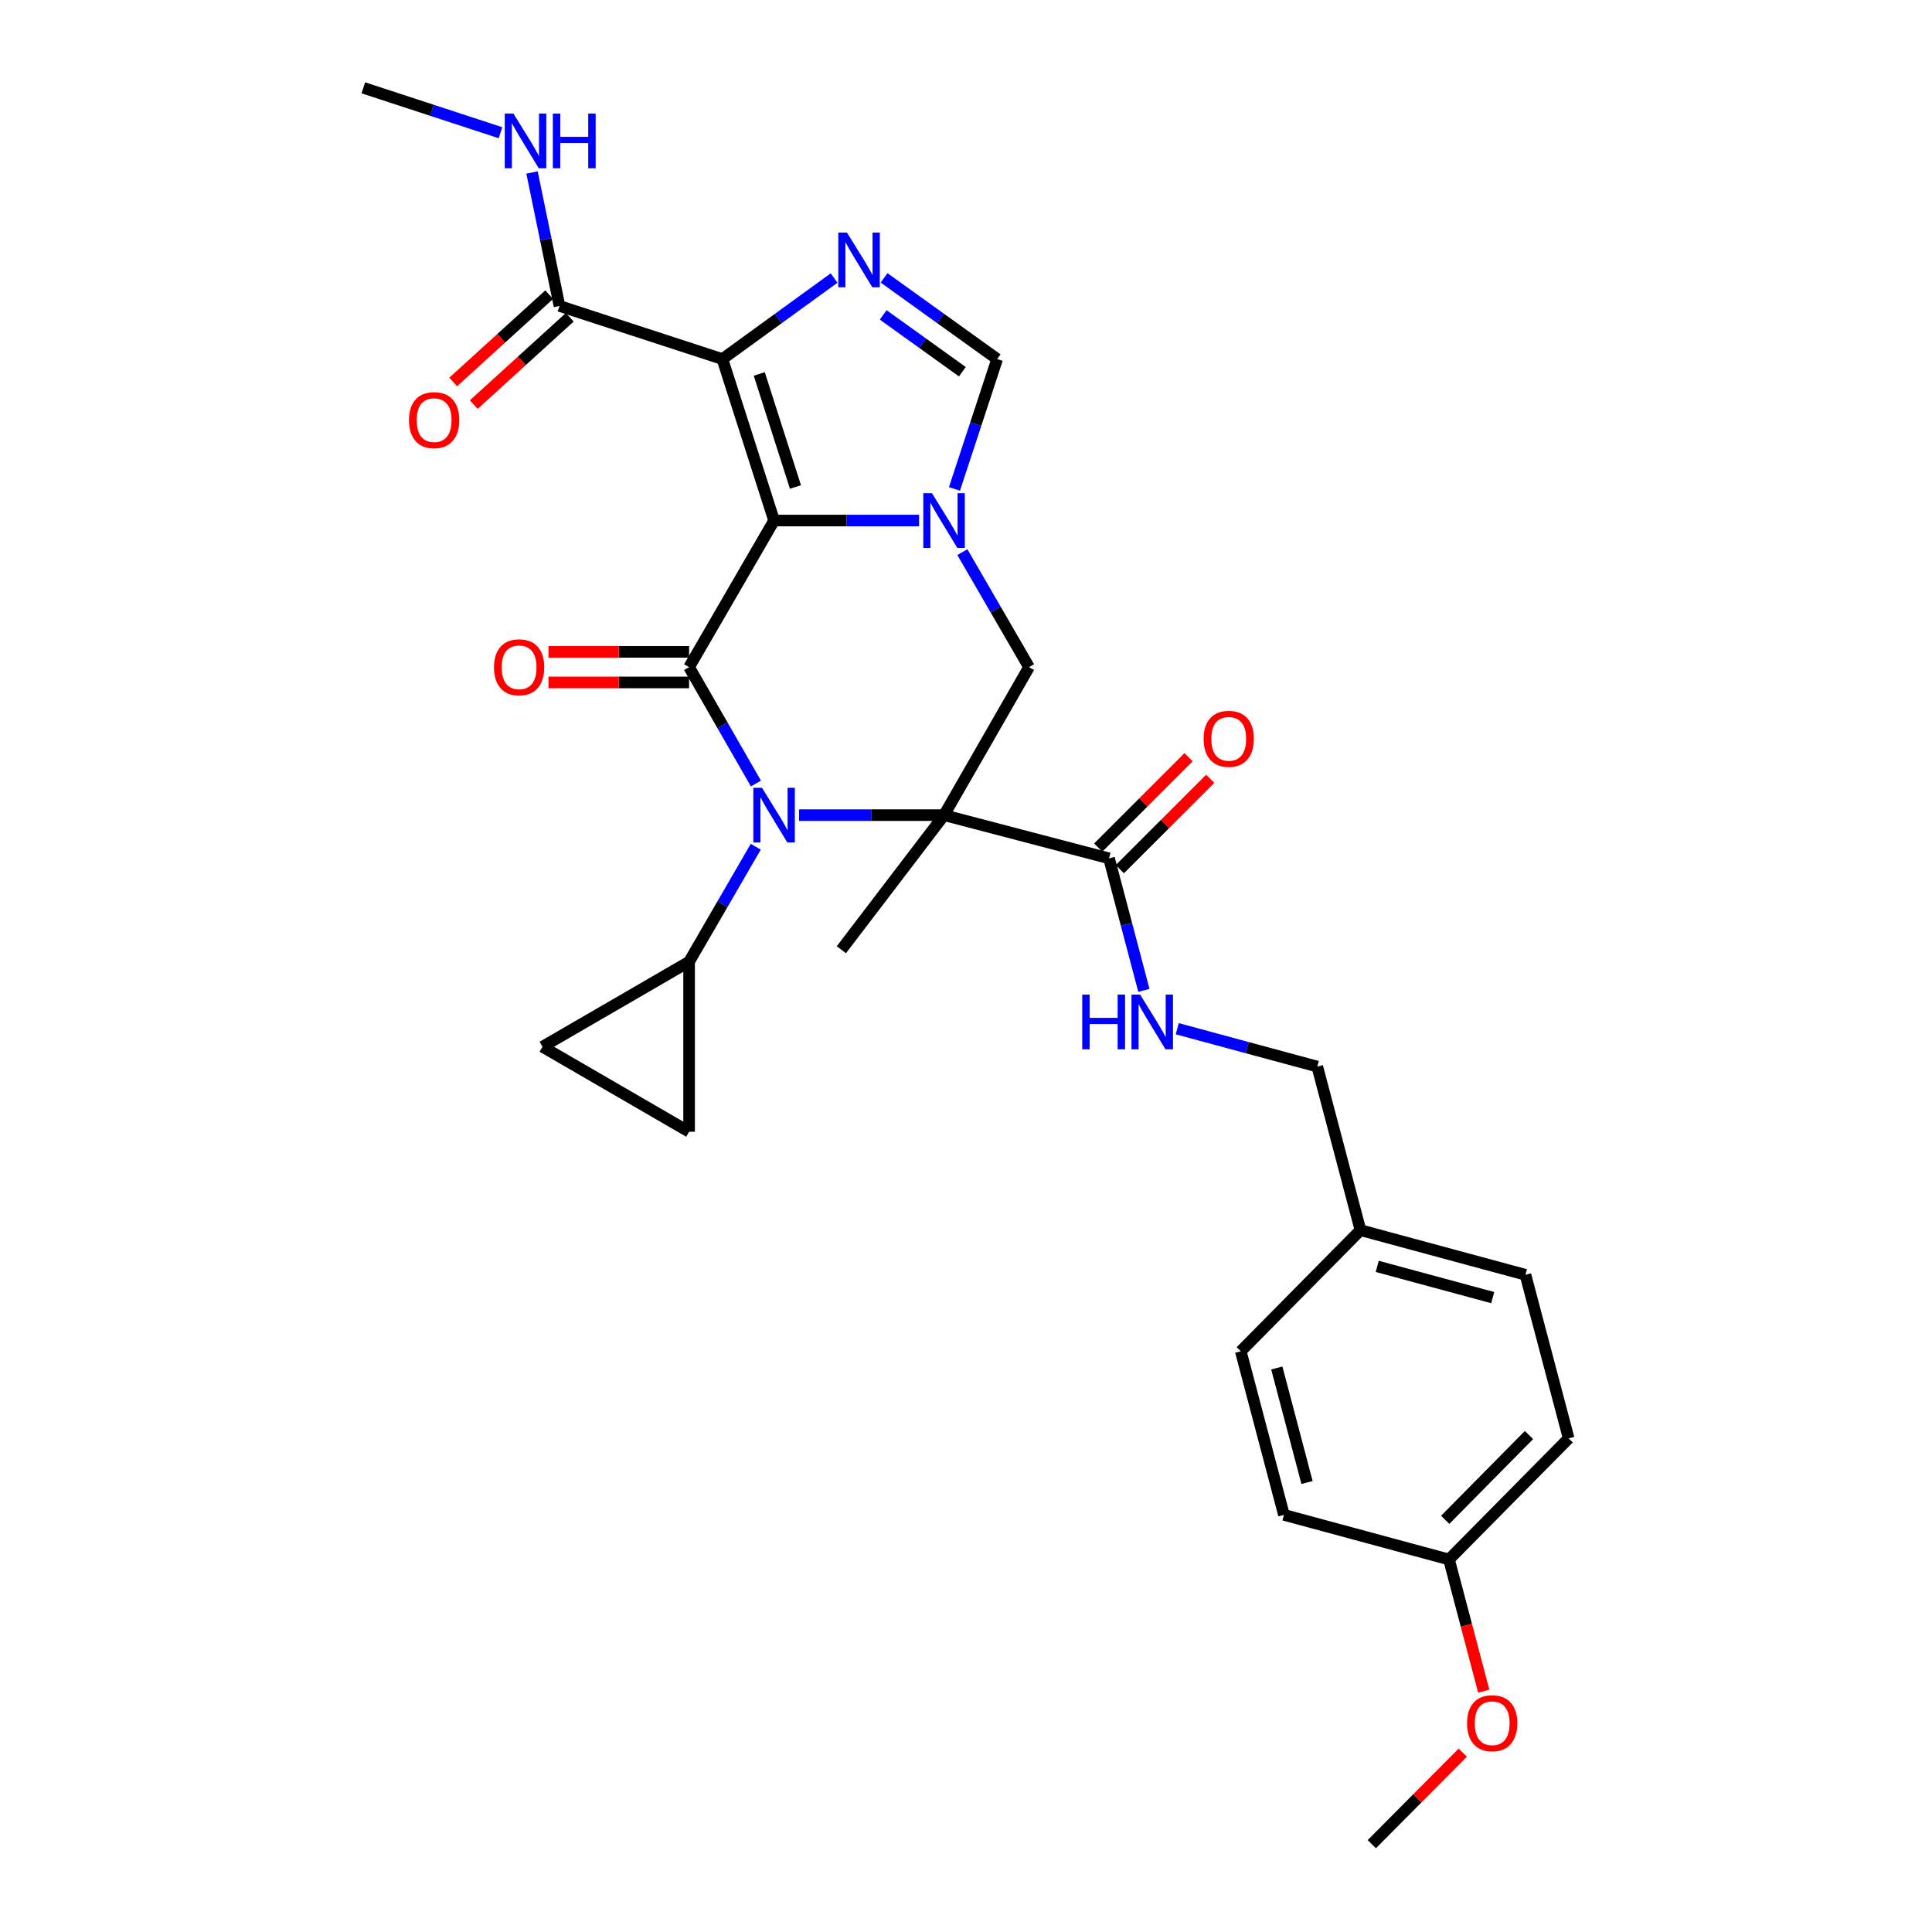 <?xml version='1.0' encoding='iso-8859-1'?>
<svg version='1.1' baseProfile='full'
              xmlns='http://www.w3.org/2000/svg'
                      xmlns:rdkit='http://www.rdkit.org/xml'
                      xmlns:xlink='http://www.w3.org/1999/xlink'
                  xml:space='preserve'
width='1000px' height='1000px' viewBox='0 0 1000 1000'>
<!-- END OF HEADER -->
<rect style='opacity:1.0;fill:#FFFFFF;stroke:none' width='1000' height='1000' x='0' y='0'> </rect>
<path class='bond-2' d='M 400.665,269.43 L 356.674,345.314' style='fill:none;fill-rule:evenodd;stroke:#000000;stroke-width:6px;stroke-linecap:butt;stroke-linejoin:miter;stroke-opacity:1' />
<path class='bond-3' d='M 400.665,269.43 L 373.908,185.852' style='fill:none;fill-rule:evenodd;stroke:#000000;stroke-width:6px;stroke-linecap:butt;stroke-linejoin:miter;stroke-opacity:1' />
<path class='bond-3' d='M 411.726,252.067 L 392.996,193.563' style='fill:none;fill-rule:evenodd;stroke:#000000;stroke-width:6px;stroke-linecap:butt;stroke-linejoin:miter;stroke-opacity:1' />
<path class='bond-4' d='M 400.665,269.43 L 438.183,269.43' style='fill:none;fill-rule:evenodd;stroke:#000000;stroke-width:6px;stroke-linecap:butt;stroke-linejoin:miter;stroke-opacity:1' />
<path class='bond-4' d='M 438.183,269.43 L 475.7,269.43' style='fill:none;fill-rule:evenodd;stroke:#0000FF;stroke-width:6px;stroke-linecap:butt;stroke-linejoin:miter;stroke-opacity:1' />
<path class='bond-0' d='M 488.639,421.918 L 532.631,345.314' style='fill:none;fill-rule:evenodd;stroke:#000000;stroke-width:6px;stroke-linecap:butt;stroke-linejoin:miter;stroke-opacity:1' />
<path class='bond-8' d='M 488.639,421.918 L 574.037,444.288' style='fill:none;fill-rule:evenodd;stroke:#000000;stroke-width:6px;stroke-linecap:butt;stroke-linejoin:miter;stroke-opacity:1' />
<path class='bond-17' d='M 488.639,421.918 L 435.486,491.576' style='fill:none;fill-rule:evenodd;stroke:#000000;stroke-width:6px;stroke-linecap:butt;stroke-linejoin:miter;stroke-opacity:1' />
<path class='bond-30' d='M 488.639,421.918 L 451.122,421.918' style='fill:none;fill-rule:evenodd;stroke:#000000;stroke-width:6px;stroke-linecap:butt;stroke-linejoin:miter;stroke-opacity:1' />
<path class='bond-30' d='M 451.122,421.918 L 413.605,421.918' style='fill:none;fill-rule:evenodd;stroke:#0000FF;stroke-width:6px;stroke-linecap:butt;stroke-linejoin:miter;stroke-opacity:1' />
<path class='bond-1' d='M 391.266,405.55 L 373.97,375.432' style='fill:none;fill-rule:evenodd;stroke:#0000FF;stroke-width:6px;stroke-linecap:butt;stroke-linejoin:miter;stroke-opacity:1' />
<path class='bond-1' d='M 373.97,375.432 L 356.674,345.314' style='fill:none;fill-rule:evenodd;stroke:#000000;stroke-width:6px;stroke-linecap:butt;stroke-linejoin:miter;stroke-opacity:1' />
<path class='bond-9' d='M 391.185,438.271 L 373.93,468.036' style='fill:none;fill-rule:evenodd;stroke:#0000FF;stroke-width:6px;stroke-linecap:butt;stroke-linejoin:miter;stroke-opacity:1' />
<path class='bond-9' d='M 373.93,468.036 L 356.674,497.802' style='fill:none;fill-rule:evenodd;stroke:#000000;stroke-width:6px;stroke-linecap:butt;stroke-linejoin:miter;stroke-opacity:1' />
<path class='bond-14' d='M 356.674,337.4 L 320.282,337.4' style='fill:none;fill-rule:evenodd;stroke:#000000;stroke-width:6px;stroke-linecap:butt;stroke-linejoin:miter;stroke-opacity:1' />
<path class='bond-14' d='M 320.282,337.4 L 283.891,337.4' style='fill:none;fill-rule:evenodd;stroke:#FF0000;stroke-width:6px;stroke-linecap:butt;stroke-linejoin:miter;stroke-opacity:1' />
<path class='bond-14' d='M 356.674,353.227 L 320.282,353.227' style='fill:none;fill-rule:evenodd;stroke:#000000;stroke-width:6px;stroke-linecap:butt;stroke-linejoin:miter;stroke-opacity:1' />
<path class='bond-14' d='M 320.282,353.227 L 283.891,353.227' style='fill:none;fill-rule:evenodd;stroke:#FF0000;stroke-width:6px;stroke-linecap:butt;stroke-linejoin:miter;stroke-opacity:1' />
<path class='bond-5' d='M 373.908,185.852 L 402.816,164.882' style='fill:none;fill-rule:evenodd;stroke:#000000;stroke-width:6px;stroke-linecap:butt;stroke-linejoin:miter;stroke-opacity:1' />
<path class='bond-5' d='M 402.816,164.882 L 431.723,143.912' style='fill:none;fill-rule:evenodd;stroke:#0000FF;stroke-width:6px;stroke-linecap:butt;stroke-linejoin:miter;stroke-opacity:1' />
<path class='bond-10' d='M 373.908,185.852 L 289.592,158.365' style='fill:none;fill-rule:evenodd;stroke:#000000;stroke-width:6px;stroke-linecap:butt;stroke-linejoin:miter;stroke-opacity:1' />
<path class='bond-6' d='M 498.12,285.783 L 515.375,315.548' style='fill:none;fill-rule:evenodd;stroke:#0000FF;stroke-width:6px;stroke-linecap:butt;stroke-linejoin:miter;stroke-opacity:1' />
<path class='bond-6' d='M 515.375,315.548 L 532.631,345.314' style='fill:none;fill-rule:evenodd;stroke:#000000;stroke-width:6px;stroke-linecap:butt;stroke-linejoin:miter;stroke-opacity:1' />
<path class='bond-7' d='M 494.02,253.07 L 505.073,219.461' style='fill:none;fill-rule:evenodd;stroke:#0000FF;stroke-width:6px;stroke-linecap:butt;stroke-linejoin:miter;stroke-opacity:1' />
<path class='bond-7' d='M 505.073,219.461 L 516.126,185.852' style='fill:none;fill-rule:evenodd;stroke:#000000;stroke-width:6px;stroke-linecap:butt;stroke-linejoin:miter;stroke-opacity:1' />
<path class='bond-29' d='M 457.588,143.826 L 486.857,164.839' style='fill:none;fill-rule:evenodd;stroke:#0000FF;stroke-width:6px;stroke-linecap:butt;stroke-linejoin:miter;stroke-opacity:1' />
<path class='bond-29' d='M 486.857,164.839 L 516.126,185.852' style='fill:none;fill-rule:evenodd;stroke:#000000;stroke-width:6px;stroke-linecap:butt;stroke-linejoin:miter;stroke-opacity:1' />
<path class='bond-29' d='M 457.138,162.987 L 477.627,177.696' style='fill:none;fill-rule:evenodd;stroke:#0000FF;stroke-width:6px;stroke-linecap:butt;stroke-linejoin:miter;stroke-opacity:1' />
<path class='bond-29' d='M 477.627,177.696 L 498.115,192.406' style='fill:none;fill-rule:evenodd;stroke:#000000;stroke-width:6px;stroke-linecap:butt;stroke-linejoin:miter;stroke-opacity:1' />
<path class='bond-13' d='M 574.037,444.288 L 583.055,478.451' style='fill:none;fill-rule:evenodd;stroke:#000000;stroke-width:6px;stroke-linecap:butt;stroke-linejoin:miter;stroke-opacity:1' />
<path class='bond-13' d='M 583.055,478.451 L 592.073,512.615' style='fill:none;fill-rule:evenodd;stroke:#0000FF;stroke-width:6px;stroke-linecap:butt;stroke-linejoin:miter;stroke-opacity:1' />
<path class='bond-15' d='M 579.633,449.883 L 603.015,426.501' style='fill:none;fill-rule:evenodd;stroke:#000000;stroke-width:6px;stroke-linecap:butt;stroke-linejoin:miter;stroke-opacity:1' />
<path class='bond-15' d='M 603.015,426.501 L 626.398,403.118' style='fill:none;fill-rule:evenodd;stroke:#FF0000;stroke-width:6px;stroke-linecap:butt;stroke-linejoin:miter;stroke-opacity:1' />
<path class='bond-15' d='M 568.441,438.692 L 591.824,415.309' style='fill:none;fill-rule:evenodd;stroke:#000000;stroke-width:6px;stroke-linecap:butt;stroke-linejoin:miter;stroke-opacity:1' />
<path class='bond-15' d='M 591.824,415.309 L 615.206,391.927' style='fill:none;fill-rule:evenodd;stroke:#FF0000;stroke-width:6px;stroke-linecap:butt;stroke-linejoin:miter;stroke-opacity:1' />
<path class='bond-11' d='M 356.674,497.802 L 280.799,541.793' style='fill:none;fill-rule:evenodd;stroke:#000000;stroke-width:6px;stroke-linecap:butt;stroke-linejoin:miter;stroke-opacity:1' />
<path class='bond-12' d='M 356.674,497.802 L 356.674,585.785' style='fill:none;fill-rule:evenodd;stroke:#000000;stroke-width:6px;stroke-linecap:butt;stroke-linejoin:miter;stroke-opacity:1' />
<path class='bond-16' d='M 284.268,152.511 L 259.418,175.108' style='fill:none;fill-rule:evenodd;stroke:#000000;stroke-width:6px;stroke-linecap:butt;stroke-linejoin:miter;stroke-opacity:1' />
<path class='bond-16' d='M 259.418,175.108 L 234.569,197.705' style='fill:none;fill-rule:evenodd;stroke:#FF0000;stroke-width:6px;stroke-linecap:butt;stroke-linejoin:miter;stroke-opacity:1' />
<path class='bond-16' d='M 294.916,164.22 L 270.067,186.818' style='fill:none;fill-rule:evenodd;stroke:#000000;stroke-width:6px;stroke-linecap:butt;stroke-linejoin:miter;stroke-opacity:1' />
<path class='bond-16' d='M 270.067,186.818 L 245.217,209.415' style='fill:none;fill-rule:evenodd;stroke:#FF0000;stroke-width:6px;stroke-linecap:butt;stroke-linejoin:miter;stroke-opacity:1' />
<path class='bond-18' d='M 289.592,158.365 L 282.481,123.824' style='fill:none;fill-rule:evenodd;stroke:#000000;stroke-width:6px;stroke-linecap:butt;stroke-linejoin:miter;stroke-opacity:1' />
<path class='bond-18' d='M 282.481,123.824 L 275.37,89.282' style='fill:none;fill-rule:evenodd;stroke:#0000FF;stroke-width:6px;stroke-linecap:butt;stroke-linejoin:miter;stroke-opacity:1' />
<path class='bond-31' d='M 280.799,541.793 L 356.674,585.785' style='fill:none;fill-rule:evenodd;stroke:#000000;stroke-width:6px;stroke-linecap:butt;stroke-linejoin:miter;stroke-opacity:1' />
<path class='bond-19' d='M 609.341,532.466 L 645.582,542.265' style='fill:none;fill-rule:evenodd;stroke:#0000FF;stroke-width:6px;stroke-linecap:butt;stroke-linejoin:miter;stroke-opacity:1' />
<path class='bond-19' d='M 645.582,542.265 L 681.822,552.063' style='fill:none;fill-rule:evenodd;stroke:#000000;stroke-width:6px;stroke-linecap:butt;stroke-linejoin:miter;stroke-opacity:1' />
<path class='bond-27' d='M 259.058,68.702 L 223.559,57.078' style='fill:none;fill-rule:evenodd;stroke:#0000FF;stroke-width:6px;stroke-linecap:butt;stroke-linejoin:miter;stroke-opacity:1' />
<path class='bond-27' d='M 223.559,57.078 L 188.059,45.455' style='fill:none;fill-rule:evenodd;stroke:#000000;stroke-width:6px;stroke-linecap:butt;stroke-linejoin:miter;stroke-opacity:1' />
<path class='bond-20' d='M 681.822,552.063 L 704.174,636.731' style='fill:none;fill-rule:evenodd;stroke:#000000;stroke-width:6px;stroke-linecap:butt;stroke-linejoin:miter;stroke-opacity:1' />
<path class='bond-22' d='M 704.174,636.731 L 642.218,699.416' style='fill:none;fill-rule:evenodd;stroke:#000000;stroke-width:6px;stroke-linecap:butt;stroke-linejoin:miter;stroke-opacity:1' />
<path class='bond-23' d='M 704.174,636.731 L 789.571,659.83' style='fill:none;fill-rule:evenodd;stroke:#000000;stroke-width:6px;stroke-linecap:butt;stroke-linejoin:miter;stroke-opacity:1' />
<path class='bond-23' d='M 712.851,655.474 L 772.629,671.644' style='fill:none;fill-rule:evenodd;stroke:#000000;stroke-width:6px;stroke-linecap:butt;stroke-linejoin:miter;stroke-opacity:1' />
<path class='bond-21' d='M 750.003,807.184 L 811.941,744.498' style='fill:none;fill-rule:evenodd;stroke:#000000;stroke-width:6px;stroke-linecap:butt;stroke-linejoin:miter;stroke-opacity:1' />
<path class='bond-21' d='M 748.035,786.656 L 791.391,742.777' style='fill:none;fill-rule:evenodd;stroke:#000000;stroke-width:6px;stroke-linecap:butt;stroke-linejoin:miter;stroke-opacity:1' />
<path class='bond-26' d='M 750.003,807.184 L 758.996,841.267' style='fill:none;fill-rule:evenodd;stroke:#000000;stroke-width:6px;stroke-linecap:butt;stroke-linejoin:miter;stroke-opacity:1' />
<path class='bond-26' d='M 758.996,841.267 L 767.989,875.351' style='fill:none;fill-rule:evenodd;stroke:#FF0000;stroke-width:6px;stroke-linecap:butt;stroke-linejoin:miter;stroke-opacity:1' />
<path class='bond-32' d='M 750.003,807.184 L 664.57,784.093' style='fill:none;fill-rule:evenodd;stroke:#000000;stroke-width:6px;stroke-linecap:butt;stroke-linejoin:miter;stroke-opacity:1' />
<path class='bond-24' d='M 642.218,699.416 L 664.57,784.093' style='fill:none;fill-rule:evenodd;stroke:#000000;stroke-width:6px;stroke-linecap:butt;stroke-linejoin:miter;stroke-opacity:1' />
<path class='bond-24' d='M 660.874,708.078 L 676.52,767.352' style='fill:none;fill-rule:evenodd;stroke:#000000;stroke-width:6px;stroke-linecap:butt;stroke-linejoin:miter;stroke-opacity:1' />
<path class='bond-25' d='M 789.571,659.83 L 811.941,744.498' style='fill:none;fill-rule:evenodd;stroke:#000000;stroke-width:6px;stroke-linecap:butt;stroke-linejoin:miter;stroke-opacity:1' />
<path class='bond-28' d='M 757.136,907.162 L 733.587,930.854' style='fill:none;fill-rule:evenodd;stroke:#FF0000;stroke-width:6px;stroke-linecap:butt;stroke-linejoin:miter;stroke-opacity:1' />
<path class='bond-28' d='M 733.587,930.854 L 710.038,954.545' style='fill:none;fill-rule:evenodd;stroke:#000000;stroke-width:6px;stroke-linecap:butt;stroke-linejoin:miter;stroke-opacity:1' />
<path  class='atom-2' d='M 394.405 407.758
L 403.685 422.758
Q 404.605 424.238, 406.085 426.918
Q 407.565 429.598, 407.645 429.758
L 407.645 407.758
L 411.405 407.758
L 411.405 436.078
L 407.525 436.078
L 397.565 419.678
Q 396.405 417.758, 395.165 415.558
Q 393.965 413.358, 393.605 412.678
L 393.605 436.078
L 389.925 436.078
L 389.925 407.758
L 394.405 407.758
' fill='#0000FF'/>
<path  class='atom-5' d='M 482.379 255.27
L 491.659 270.27
Q 492.579 271.75, 494.059 274.43
Q 495.539 277.11, 495.619 277.27
L 495.619 255.27
L 499.379 255.27
L 499.379 283.59
L 495.499 283.59
L 485.539 267.19
Q 484.379 265.27, 483.139 263.07
Q 481.939 260.87, 481.579 260.19
L 481.579 283.59
L 477.899 283.59
L 477.899 255.27
L 482.379 255.27
' fill='#0000FF'/>
<path  class='atom-6' d='M 438.388 120.376
L 447.668 135.376
Q 448.588 136.856, 450.068 139.536
Q 451.548 142.216, 451.628 142.376
L 451.628 120.376
L 455.388 120.376
L 455.388 148.696
L 451.508 148.696
L 441.548 132.296
Q 440.388 130.376, 439.148 128.176
Q 437.948 125.976, 437.588 125.296
L 437.588 148.696
L 433.908 148.696
L 433.908 120.376
L 438.388 120.376
' fill='#0000FF'/>
<path  class='atom-14' d='M 560.169 514.804
L 564.009 514.804
L 564.009 526.844
L 578.489 526.844
L 578.489 514.804
L 582.329 514.804
L 582.329 543.124
L 578.489 543.124
L 578.489 530.044
L 564.009 530.044
L 564.009 543.124
L 560.169 543.124
L 560.169 514.804
' fill='#0000FF'/>
<path  class='atom-14' d='M 590.129 514.804
L 599.409 529.804
Q 600.329 531.284, 601.809 533.964
Q 603.289 536.644, 603.369 536.804
L 603.369 514.804
L 607.129 514.804
L 607.129 543.124
L 603.249 543.124
L 593.289 526.724
Q 592.129 524.804, 590.889 522.604
Q 589.689 520.404, 589.329 519.724
L 589.329 543.124
L 585.649 543.124
L 585.649 514.804
L 590.129 514.804
' fill='#0000FF'/>
<path  class='atom-15' d='M 255.691 345.394
Q 255.691 338.594, 259.051 334.794
Q 262.411 330.994, 268.691 330.994
Q 274.971 330.994, 278.331 334.794
Q 281.691 338.594, 281.691 345.394
Q 281.691 352.274, 278.291 356.194
Q 274.891 360.074, 268.691 360.074
Q 262.451 360.074, 259.051 356.194
Q 255.691 352.314, 255.691 345.394
M 268.691 356.874
Q 273.011 356.874, 275.331 353.994
Q 277.691 351.074, 277.691 345.394
Q 277.691 339.834, 275.331 337.034
Q 273.011 334.194, 268.691 334.194
Q 264.371 334.194, 262.011 336.994
Q 259.691 339.794, 259.691 345.394
Q 259.691 351.114, 262.011 353.994
Q 264.371 356.874, 268.691 356.874
' fill='#FF0000'/>
<path  class='atom-16' d='M 622.993 382.412
Q 622.993 375.612, 626.353 371.812
Q 629.713 368.012, 635.993 368.012
Q 642.273 368.012, 645.633 371.812
Q 648.993 375.612, 648.993 382.412
Q 648.993 389.292, 645.593 393.212
Q 642.193 397.092, 635.993 397.092
Q 629.753 397.092, 626.353 393.212
Q 622.993 389.332, 622.993 382.412
M 635.993 393.892
Q 640.313 393.892, 642.633 391.012
Q 644.993 388.092, 644.993 382.412
Q 644.993 376.852, 642.633 374.052
Q 640.313 371.212, 635.993 371.212
Q 631.673 371.212, 629.313 374.012
Q 626.993 376.812, 626.993 382.412
Q 626.993 388.132, 629.313 391.012
Q 631.673 393.892, 635.993 393.892
' fill='#FF0000'/>
<path  class='atom-17' d='M 211.7 217.455
Q 211.7 210.655, 215.06 206.855
Q 218.42 203.055, 224.7 203.055
Q 230.98 203.055, 234.34 206.855
Q 237.7 210.655, 237.7 217.455
Q 237.7 224.335, 234.3 228.255
Q 230.9 232.135, 224.7 232.135
Q 218.46 232.135, 215.06 228.255
Q 211.7 224.375, 211.7 217.455
M 224.7 228.935
Q 229.02 228.935, 231.34 226.055
Q 233.7 223.135, 233.7 217.455
Q 233.7 211.895, 231.34 209.095
Q 229.02 206.255, 224.7 206.255
Q 220.38 206.255, 218.02 209.055
Q 215.7 211.855, 215.7 217.455
Q 215.7 223.175, 218.02 226.055
Q 220.38 228.935, 224.7 228.935
' fill='#FF0000'/>
<path  class='atom-19' d='M 265.746 58.782
L 275.026 73.781
Q 275.946 75.261, 277.426 77.942
Q 278.906 80.621, 278.986 80.781
L 278.986 58.782
L 282.746 58.782
L 282.746 87.102
L 278.866 87.102
L 268.906 70.701
Q 267.746 68.781, 266.506 66.582
Q 265.306 64.382, 264.946 63.702
L 264.946 87.102
L 261.266 87.102
L 261.266 58.782
L 265.746 58.782
' fill='#0000FF'/>
<path  class='atom-19' d='M 286.146 58.782
L 289.986 58.782
L 289.986 70.822
L 304.466 70.822
L 304.466 58.782
L 308.306 58.782
L 308.306 87.102
L 304.466 87.102
L 304.466 74.022
L 289.986 74.022
L 289.986 87.102
L 286.146 87.102
L 286.146 58.782
' fill='#0000FF'/>
<path  class='atom-27' d='M 759.346 891.94
Q 759.346 885.14, 762.706 881.34
Q 766.066 877.54, 772.346 877.54
Q 778.626 877.54, 781.986 881.34
Q 785.346 885.14, 785.346 891.94
Q 785.346 898.82, 781.946 902.74
Q 778.546 906.62, 772.346 906.62
Q 766.106 906.62, 762.706 902.74
Q 759.346 898.86, 759.346 891.94
M 772.346 903.42
Q 776.666 903.42, 778.986 900.54
Q 781.346 897.62, 781.346 891.94
Q 781.346 886.38, 778.986 883.58
Q 776.666 880.74, 772.346 880.74
Q 768.026 880.74, 765.666 883.54
Q 763.346 886.34, 763.346 891.94
Q 763.346 897.66, 765.666 900.54
Q 768.026 903.42, 772.346 903.42
' fill='#FF0000'/>
</svg>
